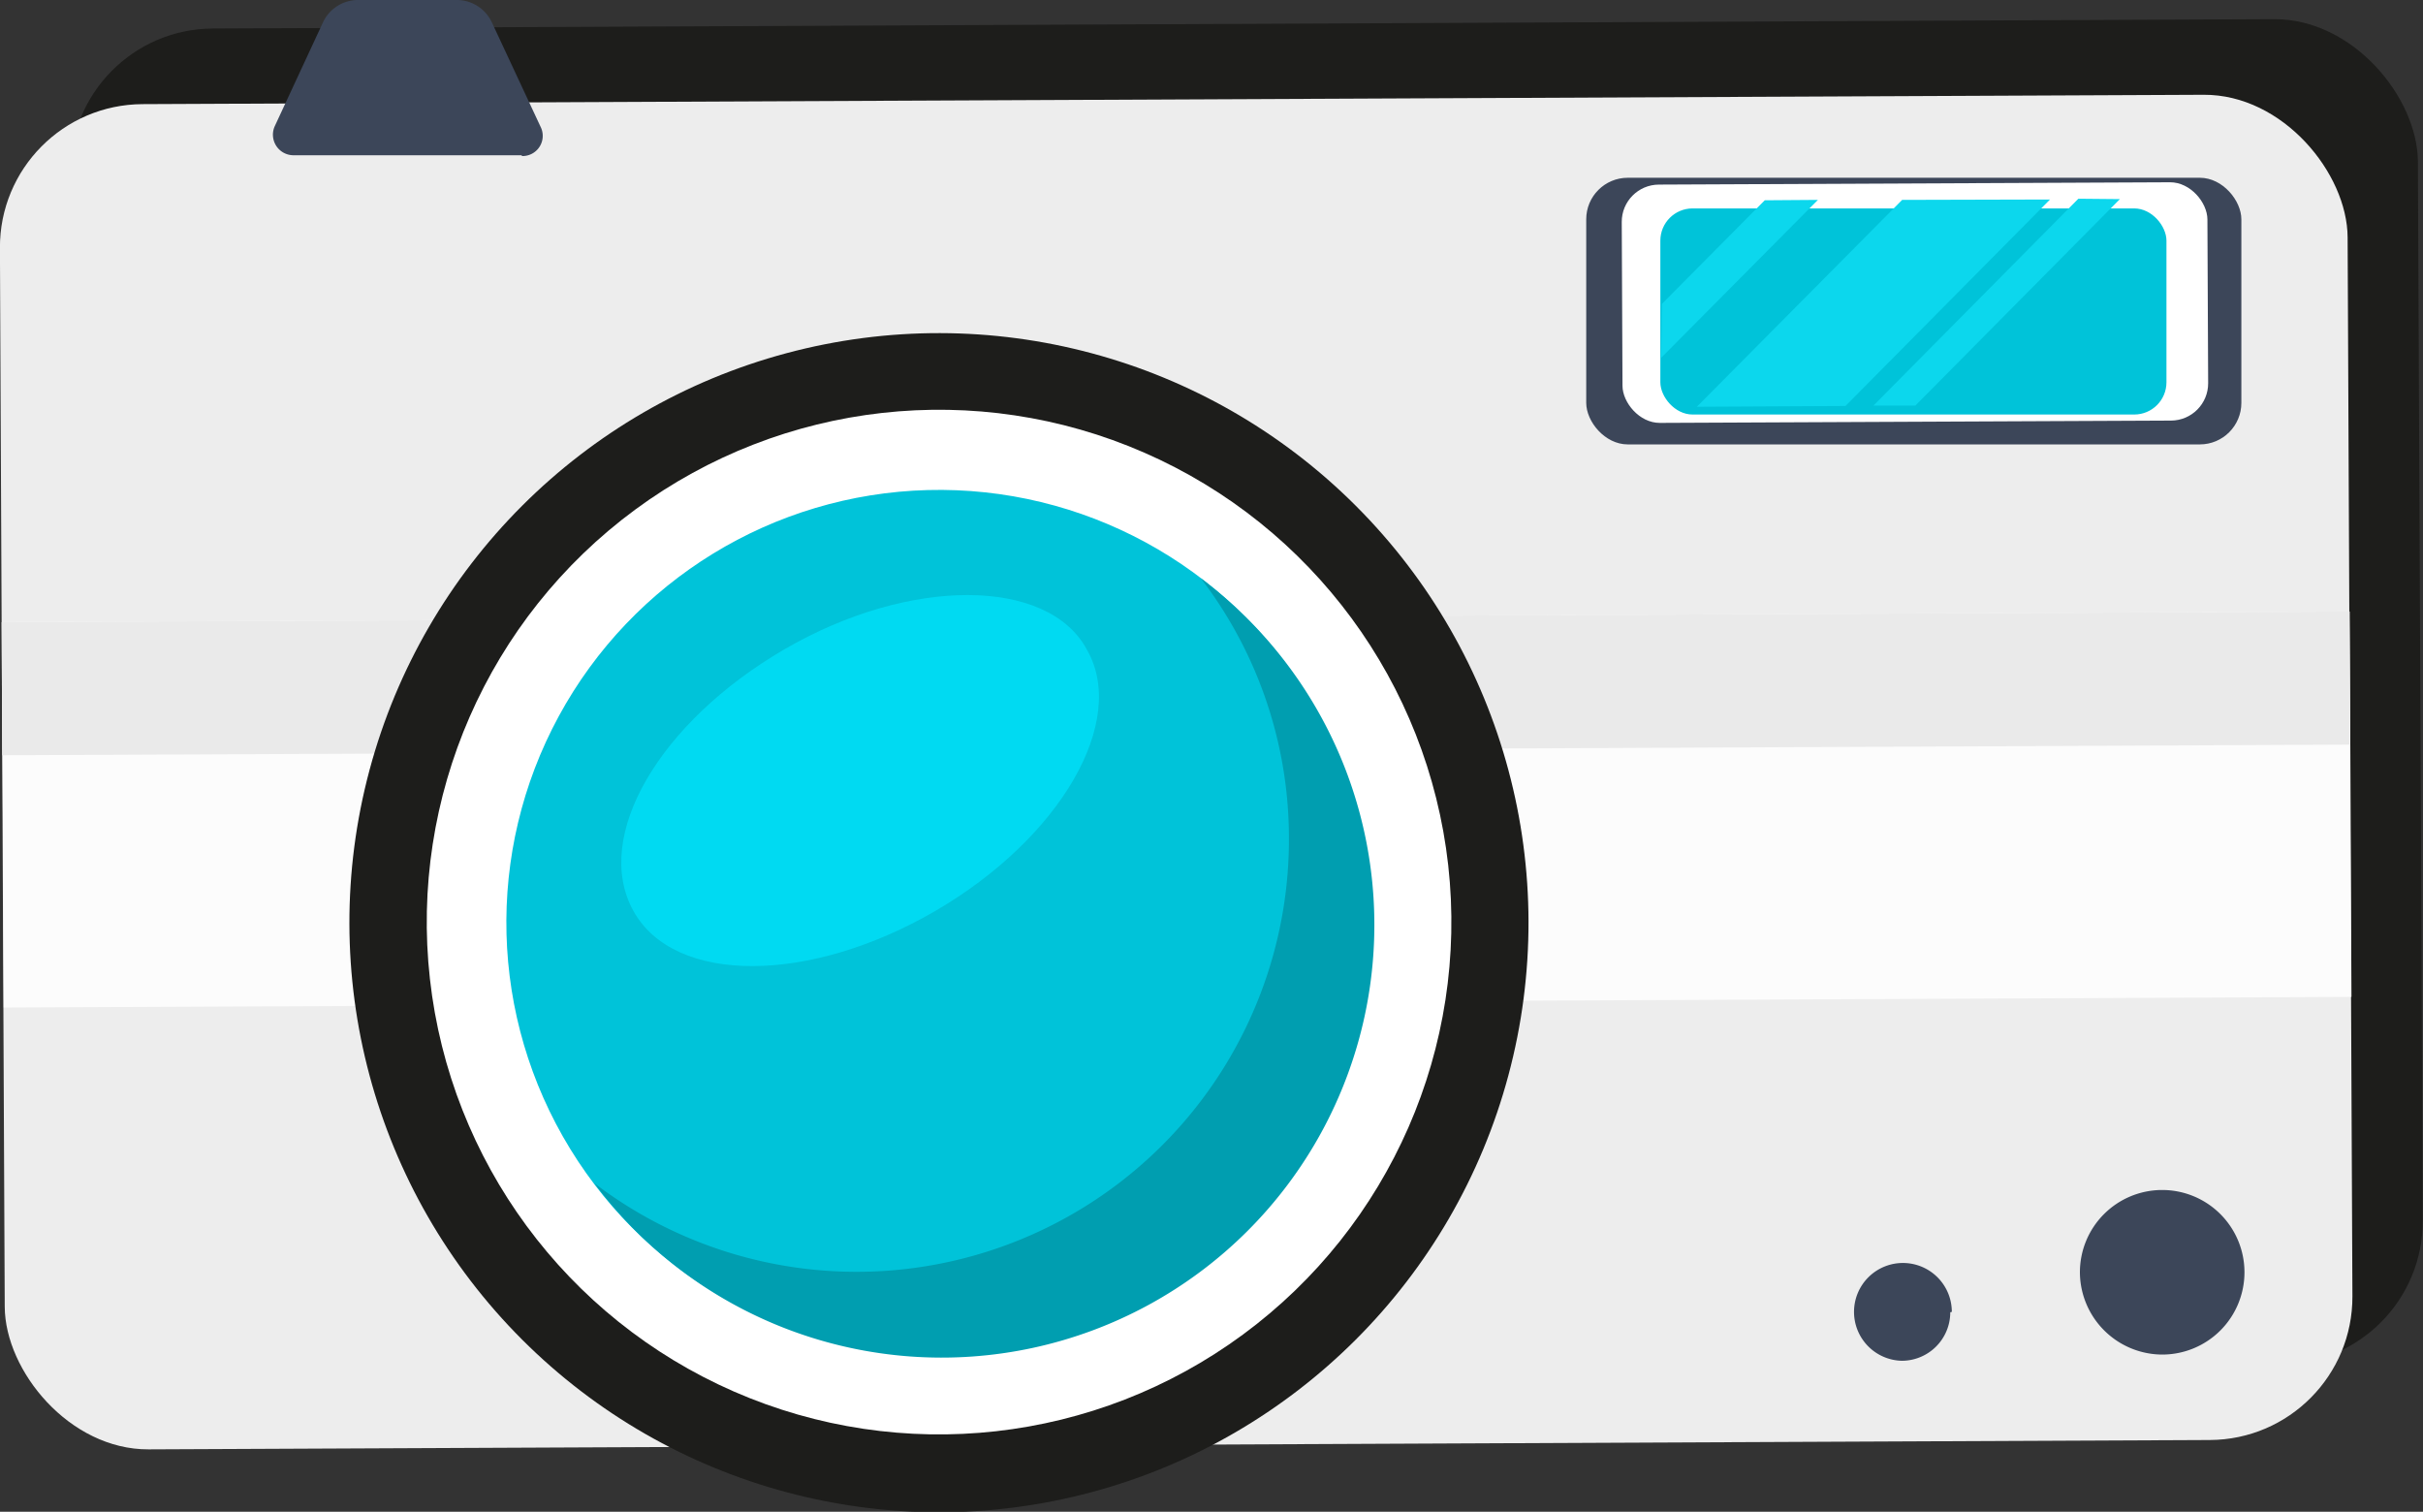 <svg xmlns="http://www.w3.org/2000/svg" viewBox="0 0 62.43 38.95"><rect x="0" y="0" width="62.43" height="38.95" fill="#333333" stroke="none"/><defs><style>.cls-1{fill:#1d1d1b;}.cls-2{fill:#ededed;}.cls-3{fill:#fcfcfc;}.cls-4{fill:#eaeaea;}.cls-5{fill:#fff;}.cls-6{fill:#00c3d9;}.cls-7{fill:#009eb0;}.cls-8{fill:#00daf2;}.cls-9{fill:#3c4659;}.cls-10{fill:#0cd7ed;}</style></defs><title>camera</title><g id="Слой_2" data-name="Слой 2"><g id="Слой_1-2" data-name="Слой 1"><g id="Layer_2" data-name="Layer 2"><g id="Слой_1-3" data-name="Слой 1"><rect class="cls-1" x="1.87" y="0.61" width="60.49" height="34.66" rx="3.69" ry="3.69" transform="translate(-0.08 0.15) rotate(-0.26)"/><rect class="cls-2" x="0.06" y="2.56" width="60.49" height="34.66" rx="3.69" ry="3.69" transform="translate(-0.09 0.14) rotate(-0.26)"/><rect class="cls-3" x="0.07" y="15.89" width="60.49" height="9.93" transform="translate(-0.09 0.14) rotate(-0.26)"/><rect class="cls-4" x="0.05" y="15.89" width="60.49" height="3.43" transform="translate(-0.08 0.14) rotate(-0.26)"/><circle class="cls-1" cx="24.19" cy="23.77" r="15.19" transform="translate(-9.72 24.07) rotate(-45)"/><circle class="cls-5" cx="24.2" cy="23.76" r="13.2" transform="translate(-7.27 36.41) rotate(-66.38)"/><circle class="cls-6" cx="24.19" cy="23.77" r="11.15" transform="translate(-8.85 16.15) rotate(-31.51)"/><path class="cls-7" d="M30.94,14.9a11,11,0,0,1,2.27,6.67,11.14,11.14,0,0,1-17.89,8.92A11.15,11.15,0,1,0,30.94,14.9Z"/><path class="cls-8" d="M28,16.73c1.07,1.84-.67,4.86-3.9,6.74s-6.72,1.91-7.78,0,.66-4.86,3.89-6.74S27,14.88,28,16.73Z"/><path class="cls-9" d="M13.45,4H7.56a.53.53,0,0,1-.48-.75L8.32.58A1,1,0,0,1,9.19,0h2.61a1,1,0,0,1,.87.57l1.26,2.7a.52.52,0,0,1-.49.75Z"/><rect class="cls-9" x="40.87" y="4.58" width="16.88" height="6.87" rx="1.07" ry="1.07"/><rect class="cls-5" x="41.79" y="4.73" width="15.09" height="6.14" rx="0.96" ry="0.96" transform="translate(-0.03 0.22) rotate(-0.26)"/><rect class="cls-6" x="42.78" y="5.37" width="13.04" height="5.31" rx="0.83" ry="0.83"/><polygon class="cls-10" points="42.82 7.83 45.47 5.16 46.84 5.15 42.8 9.22 42.82 7.83"/><polygon class="cls-10" points="49.01 5.15 43.72 10.48 47.55 10.46 52.82 5.14 49.01 5.15"/><polygon class="cls-10" points="53.55 5.12 48.27 10.45 49.35 10.45 54.62 5.13 53.55 5.12"/><path class="cls-9" d="M55.7,30.66h0a2.12,2.12,0,0,0-2.11,2.13h0a2.13,2.13,0,0,0,2.13,2.11h0a2.12,2.12,0,0,0,2.11-2.13h0a2.12,2.12,0,0,0-2.13-2.11Z"/><path class="cls-9" d="M50.29,33.8A1.26,1.26,0,1,0,49,35.06h0a1.25,1.25,0,0,0,1.25-1.25Z"/></g></g></g></g></svg>